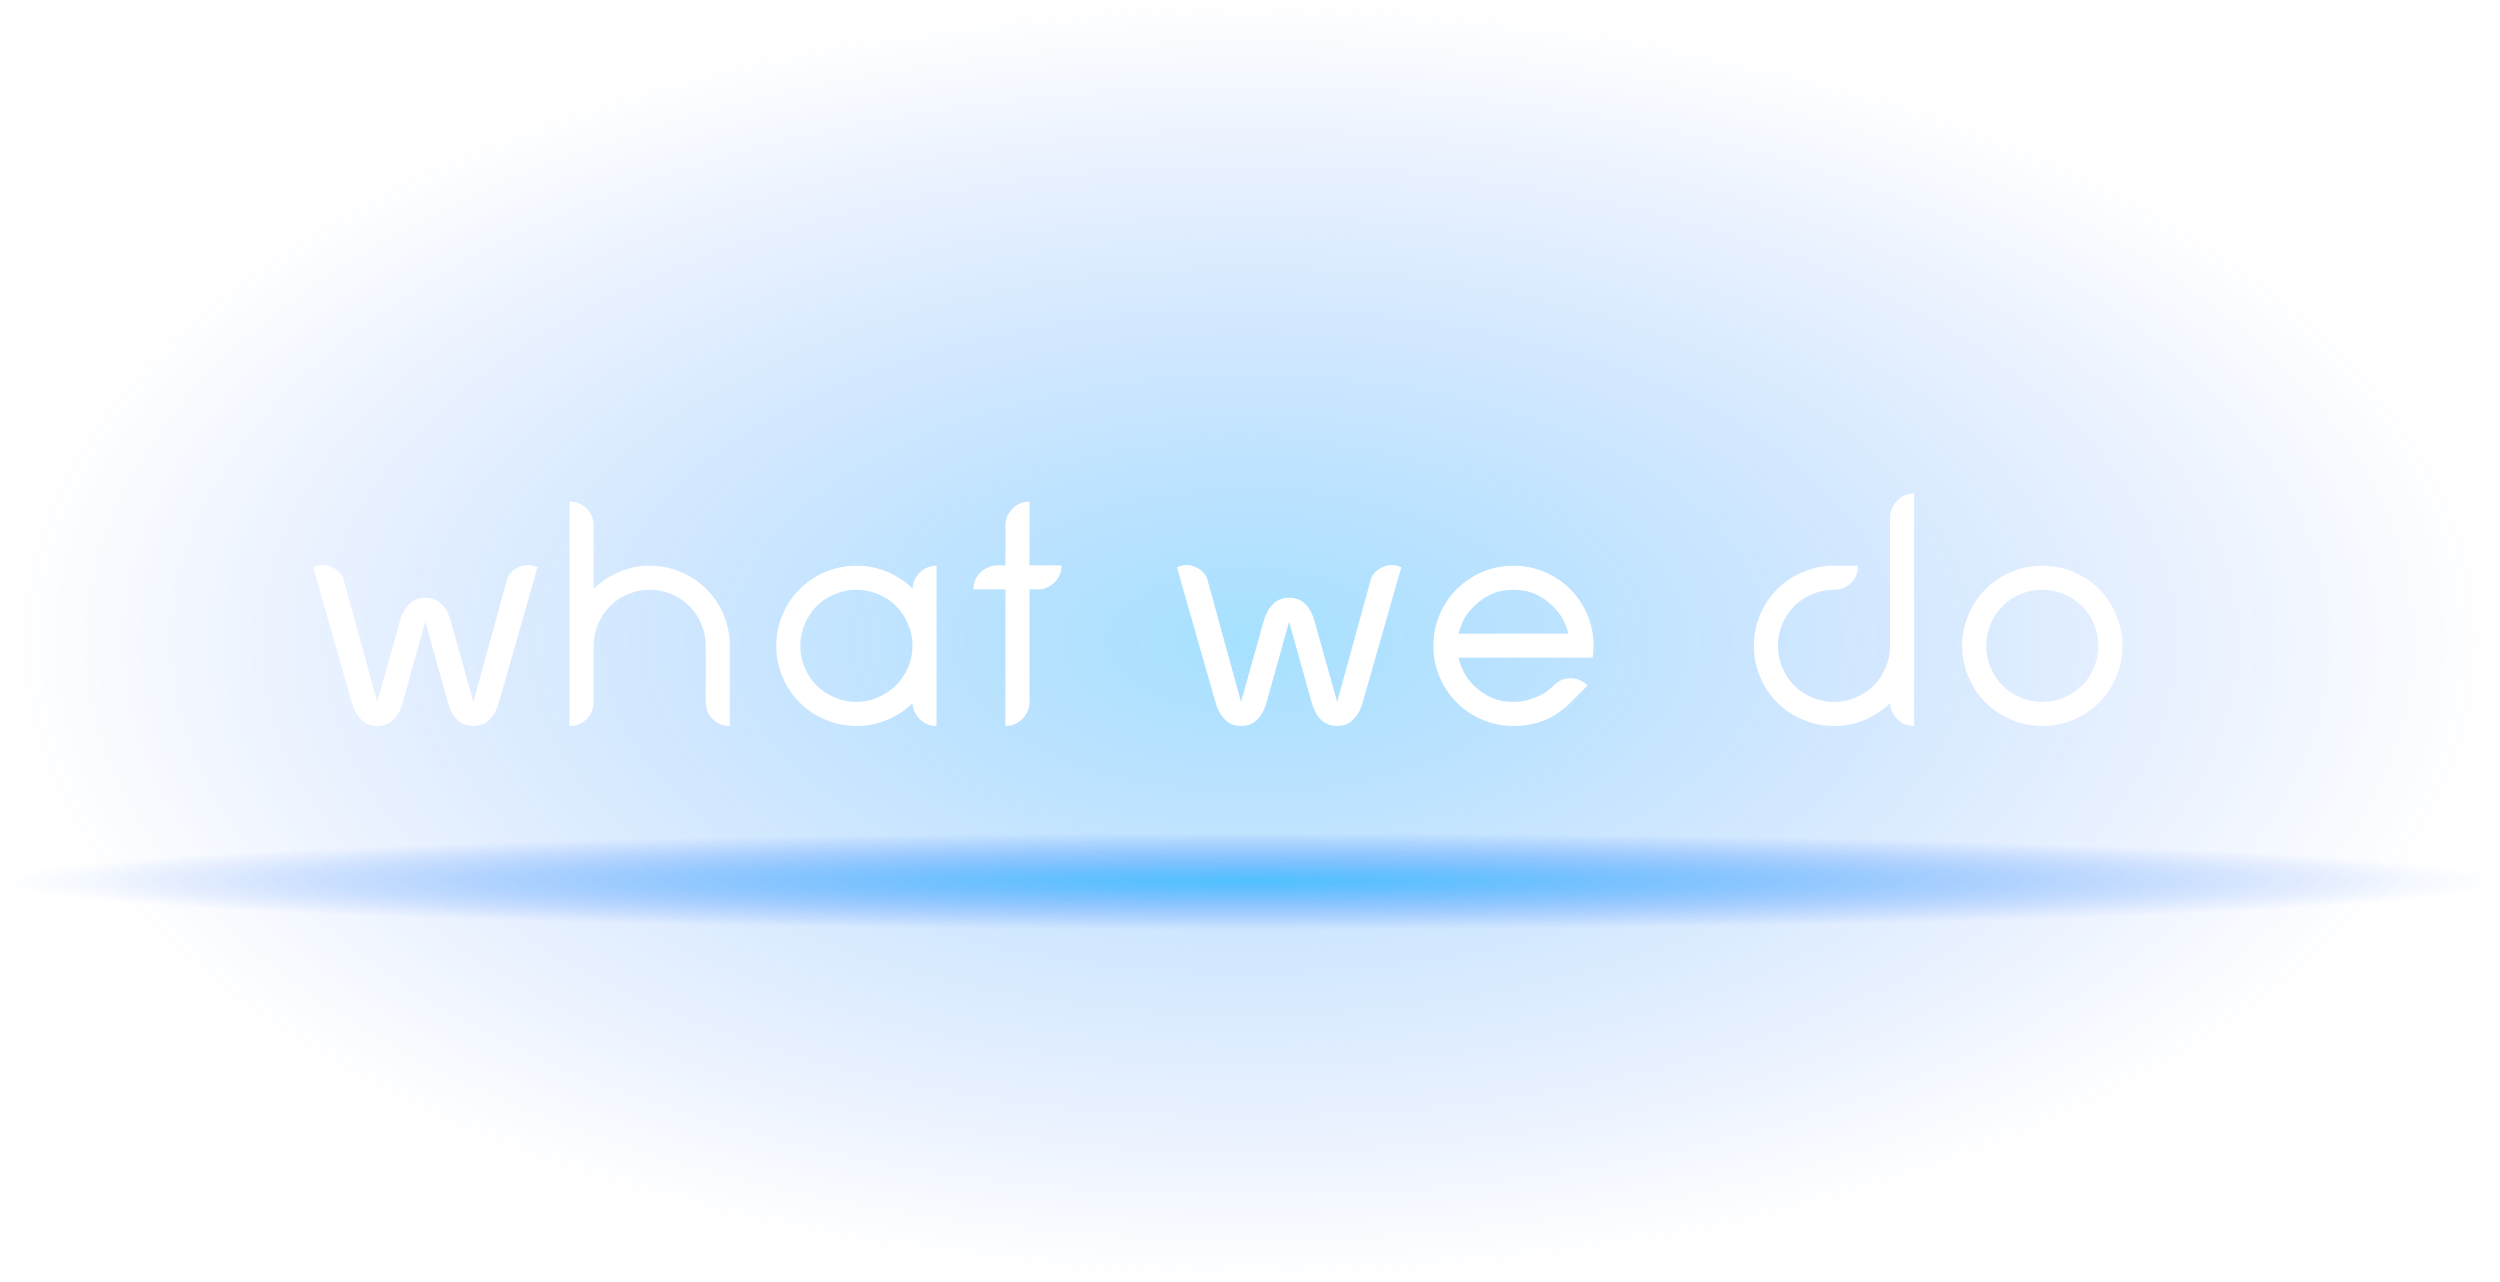 <?xml version="1.0" encoding="utf-8"?>
<!-- Generator: Adobe Illustrator 16.0.0, SVG Export Plug-In . SVG Version: 6.00 Build 0)  -->
<!DOCTYPE svg PUBLIC "-//W3C//DTD SVG 1.1//EN" "http://www.w3.org/Graphics/SVG/1.1/DTD/svg11.dtd">
<svg version="1.1" xmlns="http://www.w3.org/2000/svg" xmlns:xlink="http://www.w3.org/1999/xlink" x="0px" y="0px" width="390px"
	 height="200px" viewBox="0 0 390 200" enable-background="new 0 0 390 200" xml:space="preserve">
<g id="hover">
	
		<radialGradient id="SVGID_1_" cx="195" cy="100" r="100" gradientTransform="matrix(-4.371139e-008 -1 1.94 -8.480009e-008 1 295)" gradientUnits="userSpaceOnUse">
		<stop  offset="0" style="stop-color:#00AAFF;stop-opacity:0.349"/>
		<stop  offset="1" style="stop-color:#004FFF;stop-opacity:0"/>
	</radialGradient>
	<rect fill-rule="evenodd" clip-rule="evenodd" fill="url(#SVGID_1_)" width="390" height="200"/>
</g>
<g id="hover2">
	
		<radialGradient id="SVGID_2_" cx="225" cy="137.5" r="7.562" gradientTransform="matrix(-3.788329e-008 -1 25.802 -1.301371e-006 -3352.826 362.5)" gradientUnits="userSpaceOnUse">
		<stop  offset="0" style="stop-color:#00AAFF;stop-opacity:0.6"/>
		<stop  offset="1" style="stop-color:#004FFF;stop-opacity:0"/>
	</radialGradient>
	<rect y="130" fill-rule="evenodd" clip-rule="evenodd" fill="url(#SVGID_2_)" width="390.001" height="15"/>
</g>
<g id="out">
	<path fill-rule="evenodd" clip-rule="evenodd" fill="#FFFFFF" d="M324.8,94.55c-0.8-0.8-1.733-1.417-2.8-1.85
		c-1.066-0.467-2.2-0.7-3.4-0.7c-1.199,0-2.333,0.233-3.399,0.7c-1.066,0.433-2,1.05-2.8,1.85c-0.801,0.8-1.417,1.733-1.851,2.8
		c-0.467,1.066-0.7,2.2-0.7,3.4s0.233,2.333,0.7,3.4c0.434,1.066,1.05,2,1.851,2.8c0.8,0.8,1.733,1.416,2.8,1.85
		c1.066,0.467,2.2,0.7,3.399,0.7c1.2,0,2.334-0.233,3.4-0.7c1.066-0.434,2-1.05,2.8-1.85s1.417-1.733,1.851-2.8
		c0.466-1.067,0.699-2.2,0.699-3.4s-0.233-2.333-0.699-3.4C326.217,96.283,325.6,95.35,324.8,94.55z M330.1,95.85
		c0.667,1.533,1,3.167,1,4.9s-0.333,3.366-1,4.9c-0.633,1.5-1.517,2.816-2.649,3.949c-1.134,1.134-2.45,2.017-3.95,2.65
		c-1.533,0.667-3.167,1-4.9,1s-3.366-0.333-4.899-1c-1.5-0.634-2.816-1.517-3.95-2.65c-1.134-1.133-2.017-2.449-2.65-3.949
		c-0.666-1.534-1-3.167-1-4.9s0.334-3.367,1-4.9c0.634-1.5,1.517-2.817,2.65-3.95s2.45-2.017,3.95-2.65c1.533-0.667,3.166-1,4.899-1
		s3.367,0.333,4.9,1c1.5,0.633,2.816,1.517,3.95,2.65C328.583,93.033,329.467,94.35,330.1,95.85z M281.25,89.25
		c1.5-0.667,3.116-1,4.85-1h3.75c0,1.067-0.366,1.967-1.1,2.7c-0.767,0.7-1.65,1.05-2.65,1.05c-1.199,0-2.333,0.233-3.399,0.7
		c-1.066,0.433-2,1.05-2.8,1.85c-0.801,0.8-1.417,1.733-1.851,2.8c-0.467,1.066-0.7,2.2-0.7,3.4s0.233,2.333,0.7,3.4
		c0.434,1.066,1.05,2,1.851,2.8c0.8,0.8,1.733,1.416,2.8,1.85c1.066,0.467,2.2,0.7,3.399,0.7c1.2,0,2.334-0.233,3.4-0.7
		c1.066-0.434,2-1.05,2.8-1.85s1.417-1.733,1.851-2.8c0.466-1.067,0.699-2.2,0.699-3.4v-20c0-1,0.367-1.883,1.101-2.65
		c0.733-0.733,1.616-1.1,2.649-1.1v36.25c-1.033,0-1.899-0.35-2.6-1.05c-0.7-0.667-1.083-1.5-1.15-2.5
		c-1.133,1.1-2.449,1.967-3.949,2.6c-1.5,0.634-3.101,0.95-4.801,0.95c-1.733,0-3.366-0.333-4.899-1
		c-1.5-0.634-2.816-1.517-3.95-2.65c-1.134-1.133-2.017-2.449-2.65-3.949c-0.666-1.534-1-3.167-1-4.9s0.334-3.367,1-4.9
		c0.634-1.5,1.517-2.817,2.65-3.95S279.717,89.883,281.25,89.25z M243.55,96.15c-0.533-0.833-1.184-1.55-1.95-2.15
		c-0.733-0.633-1.566-1.133-2.5-1.5c-0.966-0.333-1.966-0.5-3-0.5c-1.066,0-2.066,0.167-3,0.5c-0.933,0.367-1.767,0.867-2.5,1.5
		c-0.767,0.6-1.416,1.317-1.949,2.15c-0.534,0.833-0.9,1.733-1.101,2.7h17.101C244.45,97.883,244.083,96.983,243.55,96.15z
		 M247.6,95.85c0.667,1.533,1,3.167,1,4.9c0,0.634-0.05,1.25-0.149,1.85h-20.9c0.2,1,0.566,1.917,1.101,2.75
		c0.5,0.834,1.133,1.551,1.899,2.15c0.733,0.634,1.566,1.134,2.5,1.5c0.967,0.333,1.983,0.5,3.05,0.5
		c1.134,0,2.233-0.217,3.301-0.65c1.1-0.399,2.083-1.033,2.949-1.899c0.767-0.767,1.667-1.15,2.7-1.15
		c1.033,0.033,1.9,0.417,2.601,1.15L245,109.6c-1.267,1.267-2.65,2.2-4.15,2.801c-1.533,0.6-3.116,0.883-4.75,0.85
		c-1.733,0-3.366-0.333-4.899-1c-1.5-0.634-2.816-1.517-3.95-2.65c-1.134-1.133-2.017-2.449-2.65-3.949c-0.666-1.534-1-3.167-1-4.9
		s0.334-3.367,1-4.9c0.634-1.5,1.517-2.817,2.65-3.95s2.45-2.017,3.95-2.65c1.533-0.667,3.166-1,4.899-1s3.367,0.333,4.9,1
		c1.5,0.633,2.816,1.517,3.95,2.65C246.083,93.033,246.967,94.35,247.6,95.85z M201.1,93.25c1.067,0,1.934,0.35,2.601,1.05
		c0.633,0.667,1.1,1.567,1.399,2.7l3.5,12.5l5.301-19.3c0.366-0.833,1.017-1.434,1.949-1.8c0.9-0.367,1.817-0.333,2.75,0.1l-6,21
		c-0.3,1.134-0.783,2.033-1.449,2.7c-0.634,0.7-1.483,1.05-2.551,1.05c-1.066,0-1.933-0.35-2.6-1.05c-0.634-0.667-1.1-1.566-1.4-2.7
		L201.1,97l-3.5,12.5c-0.3,1.134-0.767,2.033-1.399,2.7c-0.667,0.7-1.534,1.05-2.6,1.05c-1.067,0-1.917-0.35-2.55-1.05
		c-0.667-0.667-1.15-1.566-1.45-2.7l-6-21c0.933-0.433,1.85-0.467,2.75-0.1c0.933,0.367,1.583,0.967,1.95,1.8l5.3,19.3l3.5-12.5
		c0.301-1.133,0.784-2.033,1.45-2.7C199.184,93.6,200.033,93.25,201.1,93.25z M164.5,90.85c-0.767,0.733-1.65,1.1-2.65,1.1h-1.25
		v17.55c0,1-0.367,1.884-1.1,2.65c-0.733,0.733-1.617,1.1-2.65,1.1v-21.3h-5c0-1.034,0.367-1.917,1.1-2.65
		c0.767-0.733,1.65-1.1,2.65-1.1h1.25V82c0-1,0.367-1.883,1.1-2.65c0.733-0.733,1.617-1.1,2.65-1.1v9.95h5
		C165.6,89.233,165.233,90.117,164.5,90.85z M83.85,88.5l-6,21c-0.3,1.134-0.783,2.033-1.45,2.7c-0.633,0.7-1.483,1.05-2.55,1.05
		c-1.067,0-1.934-0.35-2.6-1.05c-0.633-0.667-1.1-1.566-1.4-2.7L66.35,97l-3.5,12.5c-0.3,1.134-0.767,2.033-1.4,2.7
		c-0.667,0.7-1.534,1.05-2.6,1.05c-1.067,0-1.917-0.35-2.55-1.05c-0.667-0.667-1.15-1.566-1.45-2.7l-6-21
		c0.933-0.433,1.85-0.467,2.75-0.1c0.933,0.367,1.583,0.967,1.95,1.8l5.3,19.3l3.5-12.5c0.3-1.133,0.783-2.033,1.45-2.7
		c0.633-0.7,1.483-1.05,2.55-1.05c1.066,0,1.933,0.35,2.6,1.05c0.633,0.667,1.1,1.567,1.4,2.7l3.5,12.5l5.3-19.3
		c0.367-0.833,1.017-1.434,1.95-1.8C82,88.033,82.917,88.067,83.85,88.5z M96.55,89.25c1.5-0.667,3.1-1,4.8-1
		c1.733,0,3.367,0.333,4.9,1c1.5,0.633,2.817,1.517,3.95,2.65s2.017,2.45,2.65,3.95c0.667,1.533,1,3.167,1,4.9v12.5
		c-1.067,0-1.967-0.366-2.7-1.1c-0.7-0.733-1.05-1.617-1.05-2.65v-8.75c0-1.2-0.233-2.333-0.7-3.4c-0.433-1.067-1.05-2-1.85-2.8
		c-0.8-0.8-1.733-1.417-2.8-1.85c-1.067-0.467-2.2-0.7-3.4-0.7c-1.2,0-2.333,0.233-3.4,0.7c-1.067,0.433-2,1.05-2.8,1.85
		c-0.8,0.8-1.417,1.733-1.85,2.8c-0.466,1.066-0.7,2.2-0.7,3.4v8.75c0,1.033-0.35,1.917-1.05,2.65c-0.733,0.733-1.633,1.1-2.7,1.1
		v-35c1.066,0,1.967,0.367,2.7,1.1C92.25,80.117,92.6,81,92.6,82v9.85C93.733,90.75,95.05,89.883,96.55,89.25z M125.55,97.35
		c-0.466,1.066-0.7,2.2-0.7,3.4s0.233,2.333,0.7,3.4c0.434,1.066,1.05,2,1.85,2.8c0.8,0.8,1.733,1.416,2.8,1.85
		c1.066,0.467,2.2,0.7,3.4,0.7c1.167,0,2.283-0.233,3.35-0.7c1.066-0.467,2-1.083,2.8-1.85c0.8-0.8,1.433-1.733,1.9-2.8
		c0.467-1.067,0.7-2.2,0.7-3.4s-0.233-2.333-0.7-3.4c-0.433-1.067-1.05-2-1.85-2.8c-0.8-0.8-1.733-1.417-2.8-1.85
		c-1.067-0.467-2.2-0.7-3.4-0.7c-1.2,0-2.333,0.233-3.4,0.7c-1.067,0.433-2,1.05-2.8,1.85C126.6,95.35,125.983,96.283,125.55,97.35z
		 M128.7,89.25c1.533-0.667,3.167-1,4.9-1c1.7,0,3.3,0.317,4.8,0.95s2.817,1.5,3.95,2.6c0.066-0.966,0.45-1.8,1.15-2.5
		c0.733-0.7,1.6-1.05,2.6-1.05v25c-1,0-1.867-0.35-2.6-1.05c-0.7-0.7-1.083-1.533-1.15-2.5c-1.133,1.1-2.45,1.967-3.95,2.6
		c-1.5,0.634-3.1,0.95-4.8,0.95c-1.733,0-3.367-0.333-4.9-1c-1.5-0.634-2.817-1.517-3.95-2.65c-1.133-1.133-2.017-2.449-2.65-3.949
		c-0.667-1.534-1-3.167-1-4.9s0.333-3.367,1-4.9c0.633-1.5,1.517-2.817,2.65-3.95S127.2,89.883,128.7,89.25z"/>
</g>
</svg>
